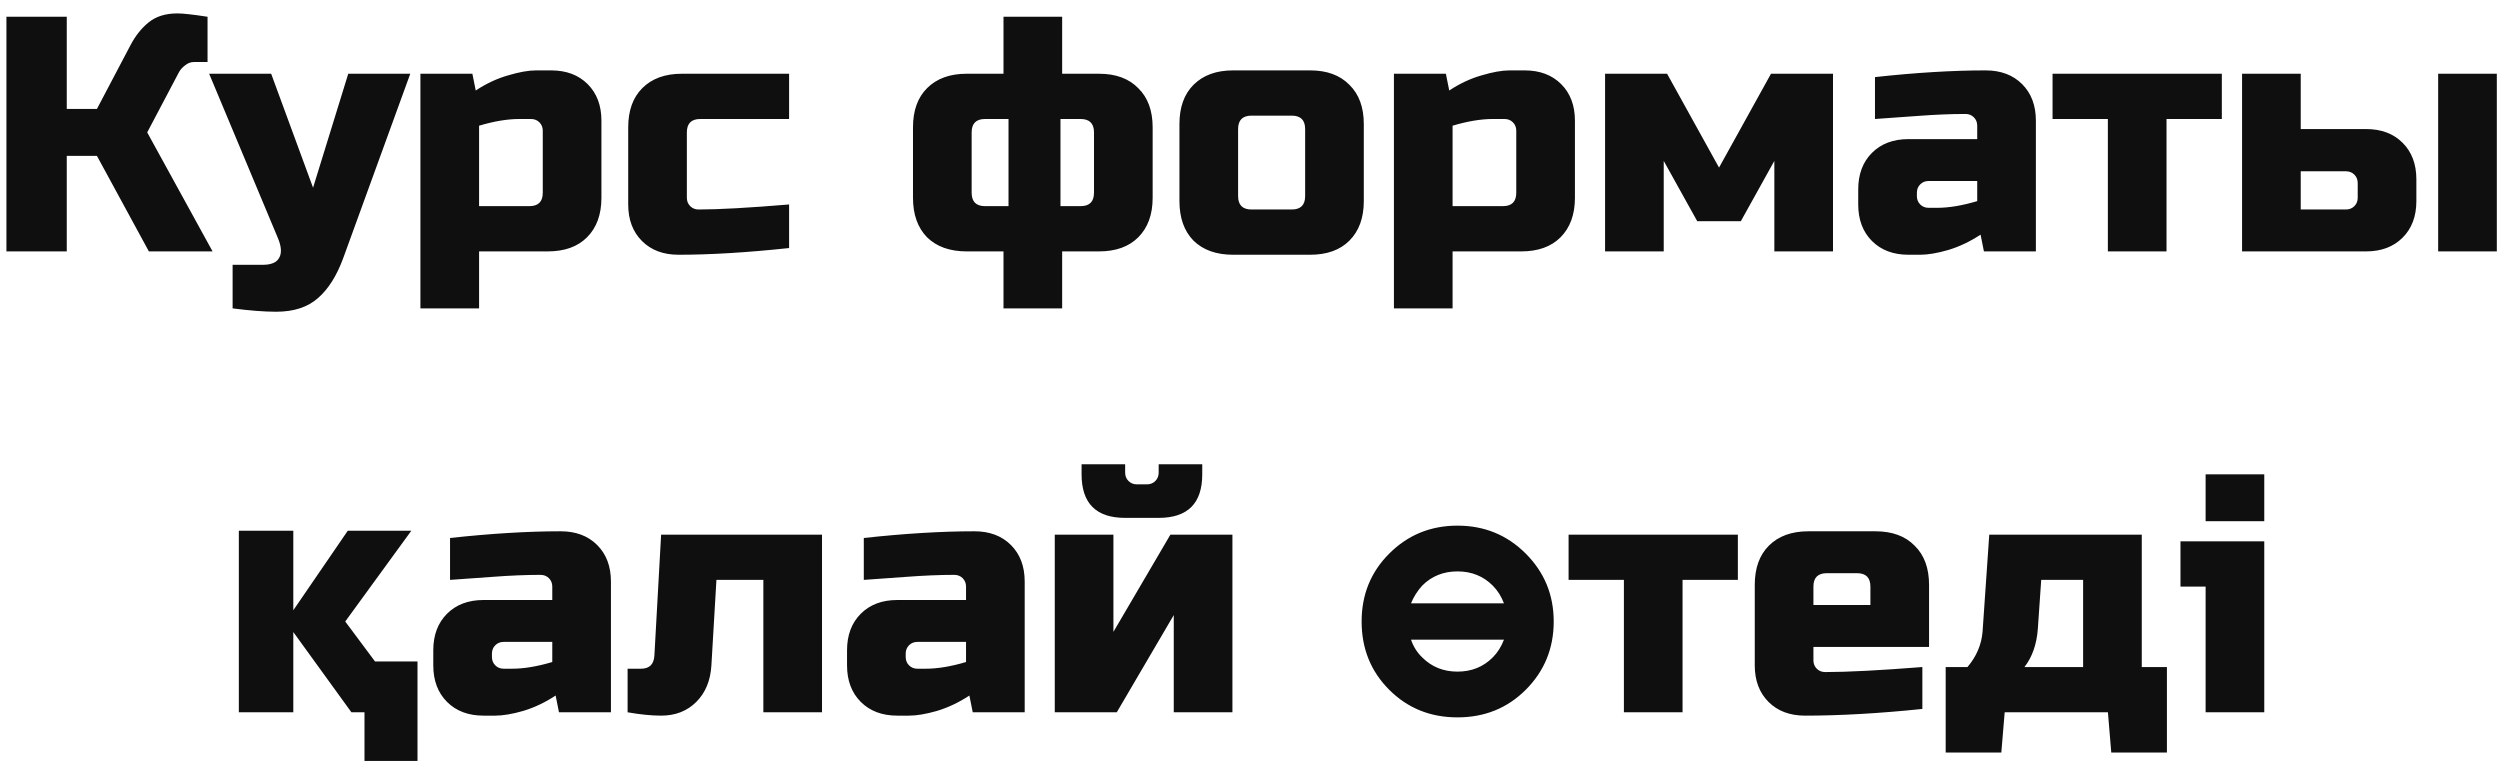 <?xml version="1.0" encoding="UTF-8"?> <svg xmlns="http://www.w3.org/2000/svg" width="179" height="55" viewBox="0 0 179 55" fill="none"><path d="M12.7 0.96C13.1 0.96 13.819 1.04 14.86 1.2V4.44H13.899C13.659 4.44 13.444 4.52 13.252 4.68C13.059 4.824 12.915 4.984 12.819 5.16L10.54 9.48L15.22 18H10.659L6.94 11.16H4.78V18H0.46V1.2H4.78V7.8H6.94L9.34 3.24C9.692 2.568 10.123 2.024 10.636 1.608C11.164 1.176 11.851 0.96 12.7 0.96ZM19.775 22.32C18.927 22.32 17.887 22.24 16.655 22.08V18.96H18.815C19.423 18.96 19.815 18.792 19.991 18.456C20.183 18.12 20.151 17.648 19.895 17.04L14.975 5.28H19.415L22.415 13.44L24.935 5.28H29.375L24.575 18.48C24.111 19.744 23.511 20.696 22.775 21.336C22.039 21.992 21.039 22.32 19.775 22.32ZM37.182 8.52C36.334 8.52 35.374 8.68 34.302 9V14.76H37.902C38.542 14.76 38.862 14.44 38.862 13.8V9.36C38.862 9.12 38.782 8.92 38.622 8.76C38.462 8.6 38.262 8.52 38.022 8.52H37.182ZM34.302 18V22.08H30.102V5.28H33.822L34.062 6.48C34.814 5.984 35.582 5.624 36.366 5.4C37.166 5.16 37.838 5.04 38.382 5.04H39.462C40.55 5.04 41.422 5.368 42.078 6.024C42.734 6.68 43.062 7.552 43.062 8.64V14.16C43.062 15.36 42.718 16.304 42.03 16.992C41.358 17.664 40.422 18 39.222 18H34.302ZM56.499 17.76C53.508 18.08 50.867 18.24 48.58 18.24C47.492 18.24 46.62 17.912 45.964 17.256C45.307 16.6 44.98 15.728 44.98 14.64V9.12C44.98 7.92 45.316 6.984 45.987 6.312C46.675 5.624 47.62 5.28 48.819 5.28H56.499V8.52H50.139C49.499 8.52 49.179 8.84 49.179 9.48V14.16C49.179 14.4 49.26 14.6 49.419 14.76C49.58 14.92 49.779 15 50.02 15C51.459 15 53.62 14.88 56.499 14.64V17.76ZM82.53 14.16C82.53 15.36 82.186 16.304 81.498 16.992C80.826 17.664 79.89 18 78.69 18H76.05V22.08H71.85V18H69.21C68.01 18 67.066 17.664 66.378 16.992C65.706 16.304 65.37 15.36 65.37 14.16V9.12C65.37 7.92 65.706 6.984 66.378 6.312C67.066 5.624 68.01 5.28 69.21 5.28H71.85V1.2H76.05V5.28H78.69C79.89 5.28 80.826 5.624 81.498 6.312C82.186 6.984 82.53 7.92 82.53 9.12V14.16ZM69.57 13.8C69.57 14.44 69.89 14.76 70.53 14.76H72.21V8.52H70.53C69.89 8.52 69.57 8.84 69.57 9.48V13.8ZM78.33 9.48C78.33 8.84 78.01 8.52 77.37 8.52H75.93V14.76H77.37C78.01 14.76 78.33 14.44 78.33 13.8V9.48ZM97.648 14.4C97.648 15.6 97.304 16.544 96.616 17.232C95.944 17.904 95.008 18.24 93.808 18.24H88.288C87.088 18.24 86.144 17.904 85.456 17.232C84.784 16.544 84.448 15.6 84.448 14.4V8.88C84.448 7.68 84.784 6.744 85.456 6.072C86.144 5.384 87.088 5.04 88.288 5.04H93.808C95.008 5.04 95.944 5.384 96.616 6.072C97.304 6.744 97.648 7.68 97.648 8.88V14.4ZM93.448 9.24C93.448 8.6 93.128 8.28 92.488 8.28H89.608C88.968 8.28 88.648 8.6 88.648 9.24V14.04C88.648 14.68 88.968 15 89.608 15H92.488C93.128 15 93.448 14.68 93.448 14.04V9.24ZM106.885 8.52C106.037 8.52 105.077 8.68 104.005 9V14.76H107.605C108.245 14.76 108.565 14.44 108.565 13.8V9.36C108.565 9.12 108.485 8.92 108.325 8.76C108.165 8.6 107.965 8.52 107.725 8.52H106.885ZM104.005 18V22.08H99.805V5.28H103.525L103.765 6.48C104.517 5.984 105.285 5.624 106.069 5.4C106.869 5.16 107.541 5.04 108.085 5.04H109.165C110.253 5.04 111.125 5.368 111.781 6.024C112.437 6.68 112.765 7.552 112.765 8.64V14.16C112.765 15.36 112.421 16.304 111.733 16.992C111.061 17.664 110.125 18 108.925 18H104.005ZM124.643 15.84H121.523L119.123 11.52V18H114.923V5.28H119.363L123.083 12L126.803 5.28H131.243V18H127.043V11.52L124.643 15.84ZM138.689 14.88C139.537 14.88 140.497 14.72 141.569 14.4V12.96H138.089C137.849 12.96 137.649 13.04 137.489 13.2C137.329 13.36 137.249 13.56 137.249 13.8V14.04C137.249 14.28 137.329 14.48 137.489 14.64C137.649 14.8 137.849 14.88 138.089 14.88H138.689ZM134.249 5.52C137.177 5.2 139.817 5.04 142.169 5.04C143.257 5.04 144.129 5.368 144.785 6.024C145.441 6.68 145.769 7.552 145.769 8.64V18H142.049L141.809 16.8C141.057 17.296 140.281 17.664 139.481 17.904C138.697 18.128 138.033 18.24 137.489 18.24H136.649C135.561 18.24 134.689 17.912 134.033 17.256C133.377 16.6 133.049 15.728 133.049 14.64V13.56C133.049 12.472 133.377 11.6 134.033 10.944C134.689 10.288 135.561 9.96 136.649 9.96H141.569V9C141.569 8.76 141.489 8.56 141.329 8.4C141.169 8.24 140.969 8.16 140.729 8.16C139.689 8.16 138.537 8.208 137.273 8.304C136.025 8.4 135.017 8.472 134.249 8.52V5.52ZM155.123 8.52V18H150.923V8.52H146.963V5.28H159.083V8.52H155.123ZM160.532 18V5.28H164.732V9.24H169.412C170.5 9.24 171.372 9.568 172.028 10.224C172.684 10.88 173.012 11.752 173.012 12.84V14.4C173.012 15.488 172.684 16.36 172.028 17.016C171.372 17.672 170.5 18 169.412 18H160.532ZM167.972 15C168.212 15 168.412 14.92 168.572 14.76C168.732 14.6 168.812 14.4 168.812 14.16V13.104C168.812 12.864 168.732 12.664 168.572 12.504C168.412 12.344 168.212 12.264 167.972 12.264H164.732V15H167.972ZM178.772 18H174.572V5.28H178.772V18ZM25.161 51L21.001 45.254V51H17.101V38H21.001V43.694L24.901 38H29.451L24.719 44.5L26.851 47.36H29.893V54.484H26.097V51H25.161ZM36.663 47.88C37.511 47.88 38.471 47.72 39.543 47.4V45.96H36.063C35.823 45.96 35.623 46.04 35.463 46.2C35.303 46.36 35.223 46.56 35.223 46.8V47.04C35.223 47.28 35.303 47.48 35.463 47.64C35.623 47.8 35.823 47.88 36.063 47.88H36.663ZM32.223 38.52C35.151 38.2 37.791 38.04 40.143 38.04C41.231 38.04 42.103 38.368 42.759 39.024C43.415 39.68 43.743 40.552 43.743 41.64V51H40.023L39.783 49.8C39.031 50.296 38.255 50.664 37.455 50.904C36.671 51.128 36.007 51.24 35.463 51.24H34.623C33.535 51.24 32.663 50.912 32.007 50.256C31.351 49.6 31.023 48.728 31.023 47.64V46.56C31.023 45.472 31.351 44.6 32.007 43.944C32.663 43.288 33.535 42.96 34.623 42.96H39.543V42C39.543 41.76 39.463 41.56 39.303 41.4C39.143 41.24 38.943 41.16 38.703 41.16C37.663 41.16 36.511 41.208 35.247 41.304C33.999 41.4 32.991 41.472 32.223 41.52V38.52ZM47.336 51.24C46.648 51.24 45.848 51.16 44.936 51V47.88H45.896C46.504 47.88 46.824 47.56 46.856 46.92L47.336 38.28H58.856V51H54.656V41.52H51.296L50.936 47.64C50.872 48.728 50.512 49.6 49.856 50.256C49.2 50.912 48.36 51.24 47.336 51.24ZM66.288 47.88C67.136 47.88 68.096 47.72 69.168 47.4V45.96H65.688C65.448 45.96 65.248 46.04 65.088 46.2C64.928 46.36 64.848 46.56 64.848 46.8V47.04C64.848 47.28 64.928 47.48 65.088 47.64C65.248 47.8 65.448 47.88 65.688 47.88H66.288ZM61.848 38.52C64.776 38.2 67.416 38.04 69.768 38.04C70.856 38.04 71.728 38.368 72.384 39.024C73.04 39.68 73.368 40.552 73.368 41.64V51H69.648L69.408 49.8C68.656 50.296 67.88 50.664 67.08 50.904C66.296 51.128 65.632 51.24 65.088 51.24H64.248C63.16 51.24 62.288 50.912 61.632 50.256C60.976 49.6 60.648 48.728 60.648 47.64V46.56C60.648 45.472 60.976 44.6 61.632 43.944C62.288 43.288 63.16 42.96 64.248 42.96H69.168V42C69.168 41.76 69.088 41.56 68.928 41.4C68.768 41.24 68.568 41.16 68.328 41.16C67.288 41.16 66.136 41.208 64.872 41.304C63.624 41.4 62.616 41.472 61.848 41.52V38.52ZM80.561 37.08C78.481 37.08 77.441 36.04 77.441 33.96V33.24H80.561V33.84C80.561 34.08 80.641 34.28 80.801 34.44C80.961 34.6 81.161 34.68 81.401 34.68H82.121C82.361 34.68 82.561 34.6 82.721 34.44C82.881 34.28 82.961 34.08 82.961 33.84V33.24H86.081V33.96C86.081 36.04 85.041 37.08 82.961 37.08H80.561ZM83.801 38.28H88.241V51H84.041V44.04L79.961 51H75.521V38.28H79.721V45.24L83.801 38.28ZM109.244 49.388C107.926 50.705 106.297 51.364 104.356 51.364C102.414 51.364 100.785 50.705 99.468 49.388C98.15 48.071 97.492 46.441 97.492 44.5C97.492 42.576 98.15 40.955 99.468 39.638C100.802 38.303 102.432 37.636 104.356 37.636C106.28 37.636 107.909 38.303 109.244 39.638C110.578 40.973 111.246 42.593 111.246 44.5C111.246 46.424 110.578 48.053 109.244 49.388ZM101.834 41.926C101.487 42.307 101.218 42.732 101.028 43.2H107.684C107.493 42.697 107.224 42.273 106.878 41.926C106.202 41.25 105.361 40.912 104.356 40.912C103.35 40.912 102.51 41.25 101.834 41.926ZM101.834 47.074C102.51 47.75 103.35 48.088 104.356 48.088C105.361 48.088 106.202 47.75 106.878 47.074C107.224 46.727 107.493 46.303 107.684 45.8H101.028C101.201 46.303 101.47 46.727 101.834 47.074ZM120.471 41.52V51H116.271V41.52H112.311V38.28H124.431V41.52H120.471ZM130.801 41.04C130.161 41.04 129.841 41.36 129.841 42V43.32H133.921V42C133.921 41.36 133.601 41.04 132.961 41.04H130.801ZM137.641 50.76C134.553 51.08 131.753 51.24 129.241 51.24C128.153 51.24 127.281 50.912 126.625 50.256C125.969 49.6 125.641 48.728 125.641 47.64V41.88C125.641 40.68 125.977 39.744 126.649 39.072C127.337 38.384 128.281 38.04 129.481 38.04H134.281C135.481 38.04 136.417 38.384 137.089 39.072C137.777 39.744 138.121 40.68 138.121 41.88V46.32H129.841V47.28C129.841 47.52 129.921 47.72 130.081 47.88C130.241 48.04 130.441 48.12 130.681 48.12C132.265 48.12 134.585 48 137.641 47.76V50.76ZM145.911 45C145.831 46.12 145.511 47.04 144.951 47.76H149.151V41.52H146.151L145.911 45ZM153.351 38.28V47.76H155.151V53.88H151.167L150.927 51H143.535L143.295 53.88H139.311V47.76H140.871C141.511 47.008 141.871 46.168 141.951 45.24L142.431 38.28H153.351ZM162.122 38.76V51H157.922V42H156.122V38.76H162.122ZM157.922 33.96H162.122V37.32H157.922V33.96Z" fill="#0F0F0F"></path></svg> 